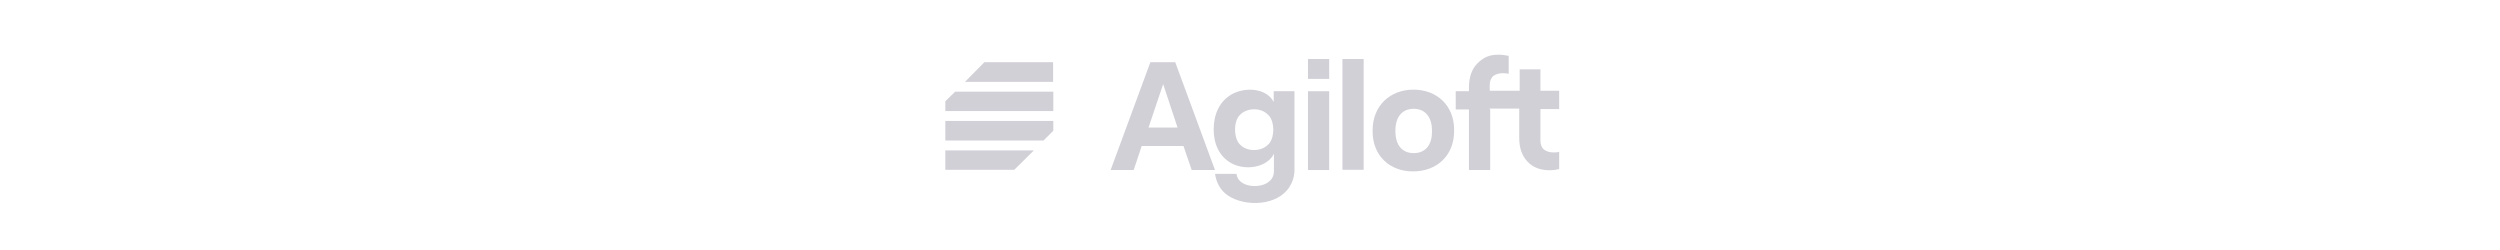 <svg width="320" height="32" viewBox="0 0 320 32" fill="none" xmlns="http://www.w3.org/2000/svg">
<g clip-path="url(#clip0_10417_33536)">
<path d="M190.746 14.015V21.762H188.027V14.015H186.332V11.677H188.027V11.18C188.027 9.894 188.378 8.842 189.109 8.111C189.84 7.38 190.6 7 191.769 7C192.237 7 192.704 7.058 193.114 7.146V9.455C192.938 9.397 192.704 9.368 192.383 9.368C191.886 9.368 191.477 9.485 191.155 9.718C190.863 9.952 190.687 10.361 190.687 10.858V11.618H194.517V8.871H197.177V11.618H199.574V13.957H197.177V17.991C197.177 18.488 197.323 18.897 197.615 19.131C197.907 19.365 198.346 19.511 198.843 19.511C199.106 19.511 199.34 19.511 199.574 19.423V21.645C199.194 21.732 198.843 21.791 198.346 21.791C197.177 21.791 196.212 21.44 195.51 20.68C194.809 19.92 194.458 18.955 194.458 17.611V13.899H190.629L190.746 14.015Z" fill="#D2D0D7"/>
<path d="M147.246 7.965H150.432L155.519 21.762H152.537L151.485 18.692H146.136L145.112 21.762H142.16L147.246 7.965ZM150.725 16.325L148.883 10.771L147.012 16.325H150.725Z" fill="#D2D0D7"/>
<path d="M167.42 11.677H170.138V21.762H167.42V11.677Z" fill="#D2D0D7"/>
<path d="M171.832 7.556H174.55V21.733H171.832V7.556Z" fill="#D2D0D7"/>
<path d="M165.695 11.676H163.035V13.05C162.071 11.238 159.382 11.121 157.686 12.056C156.108 12.933 155.348 14.629 155.348 16.558C155.348 18.428 156.078 20.036 157.598 20.884C159.469 21.907 162.217 21.41 163.065 19.686V21.878C163.065 22.433 162.86 22.901 162.451 23.222C161.398 24.187 158.475 24.041 158.271 22.258H155.523C155.698 23.427 156.254 24.421 157.189 25.035C159.382 26.496 163.503 26.379 165.052 23.924C165.462 23.281 165.695 22.55 165.695 21.732V11.676ZM162.275 18.546C161.398 19.422 159.615 19.422 158.768 18.546C157.862 17.756 157.862 15.418 158.768 14.658C159.645 13.781 161.398 13.752 162.275 14.658C163.211 15.418 163.211 17.785 162.275 18.546Z" fill="#D2D0D7"/>
<path d="M175.693 16.822V16.676C175.693 13.519 177.944 11.473 180.926 11.473C183.907 11.473 186.129 13.49 186.129 16.617V16.764C186.129 19.95 183.878 21.938 180.896 21.938C177.915 21.967 175.693 19.95 175.693 16.822ZM183.293 16.822V16.705C183.293 14.981 182.416 13.928 180.955 13.928C179.493 13.928 178.616 14.951 178.616 16.676V16.822C178.616 18.547 179.464 19.599 180.955 19.599C182.446 19.599 183.293 18.576 183.293 16.851V16.822Z" fill="#D2D0D7"/>
<path d="M170.138 7.556H167.42V10.099H170.138V7.556Z" fill="#D2D0D7"/>
<path d="M134.826 14.22H121V12.963L122.257 11.735H134.826V14.22Z" fill="#D2D0D7"/>
<path d="M134.826 10.478H123.514L125.998 7.965H134.797V10.478H134.826Z" fill="#D2D0D7"/>
<path d="M121 15.477H134.826V16.734L133.569 17.991H121V15.477Z" fill="#D2D0D7"/>
<path d="M121 19.248H132.342L129.828 21.733H121V19.248Z" fill="#D2D0D7"/>
</g>
<defs>
<clipPath id="clip0_10417_33536">
<rect width="78.602" height="19" fill="white" transform="translate(121 7)"/>
</clipPath>
</defs>
</svg>

